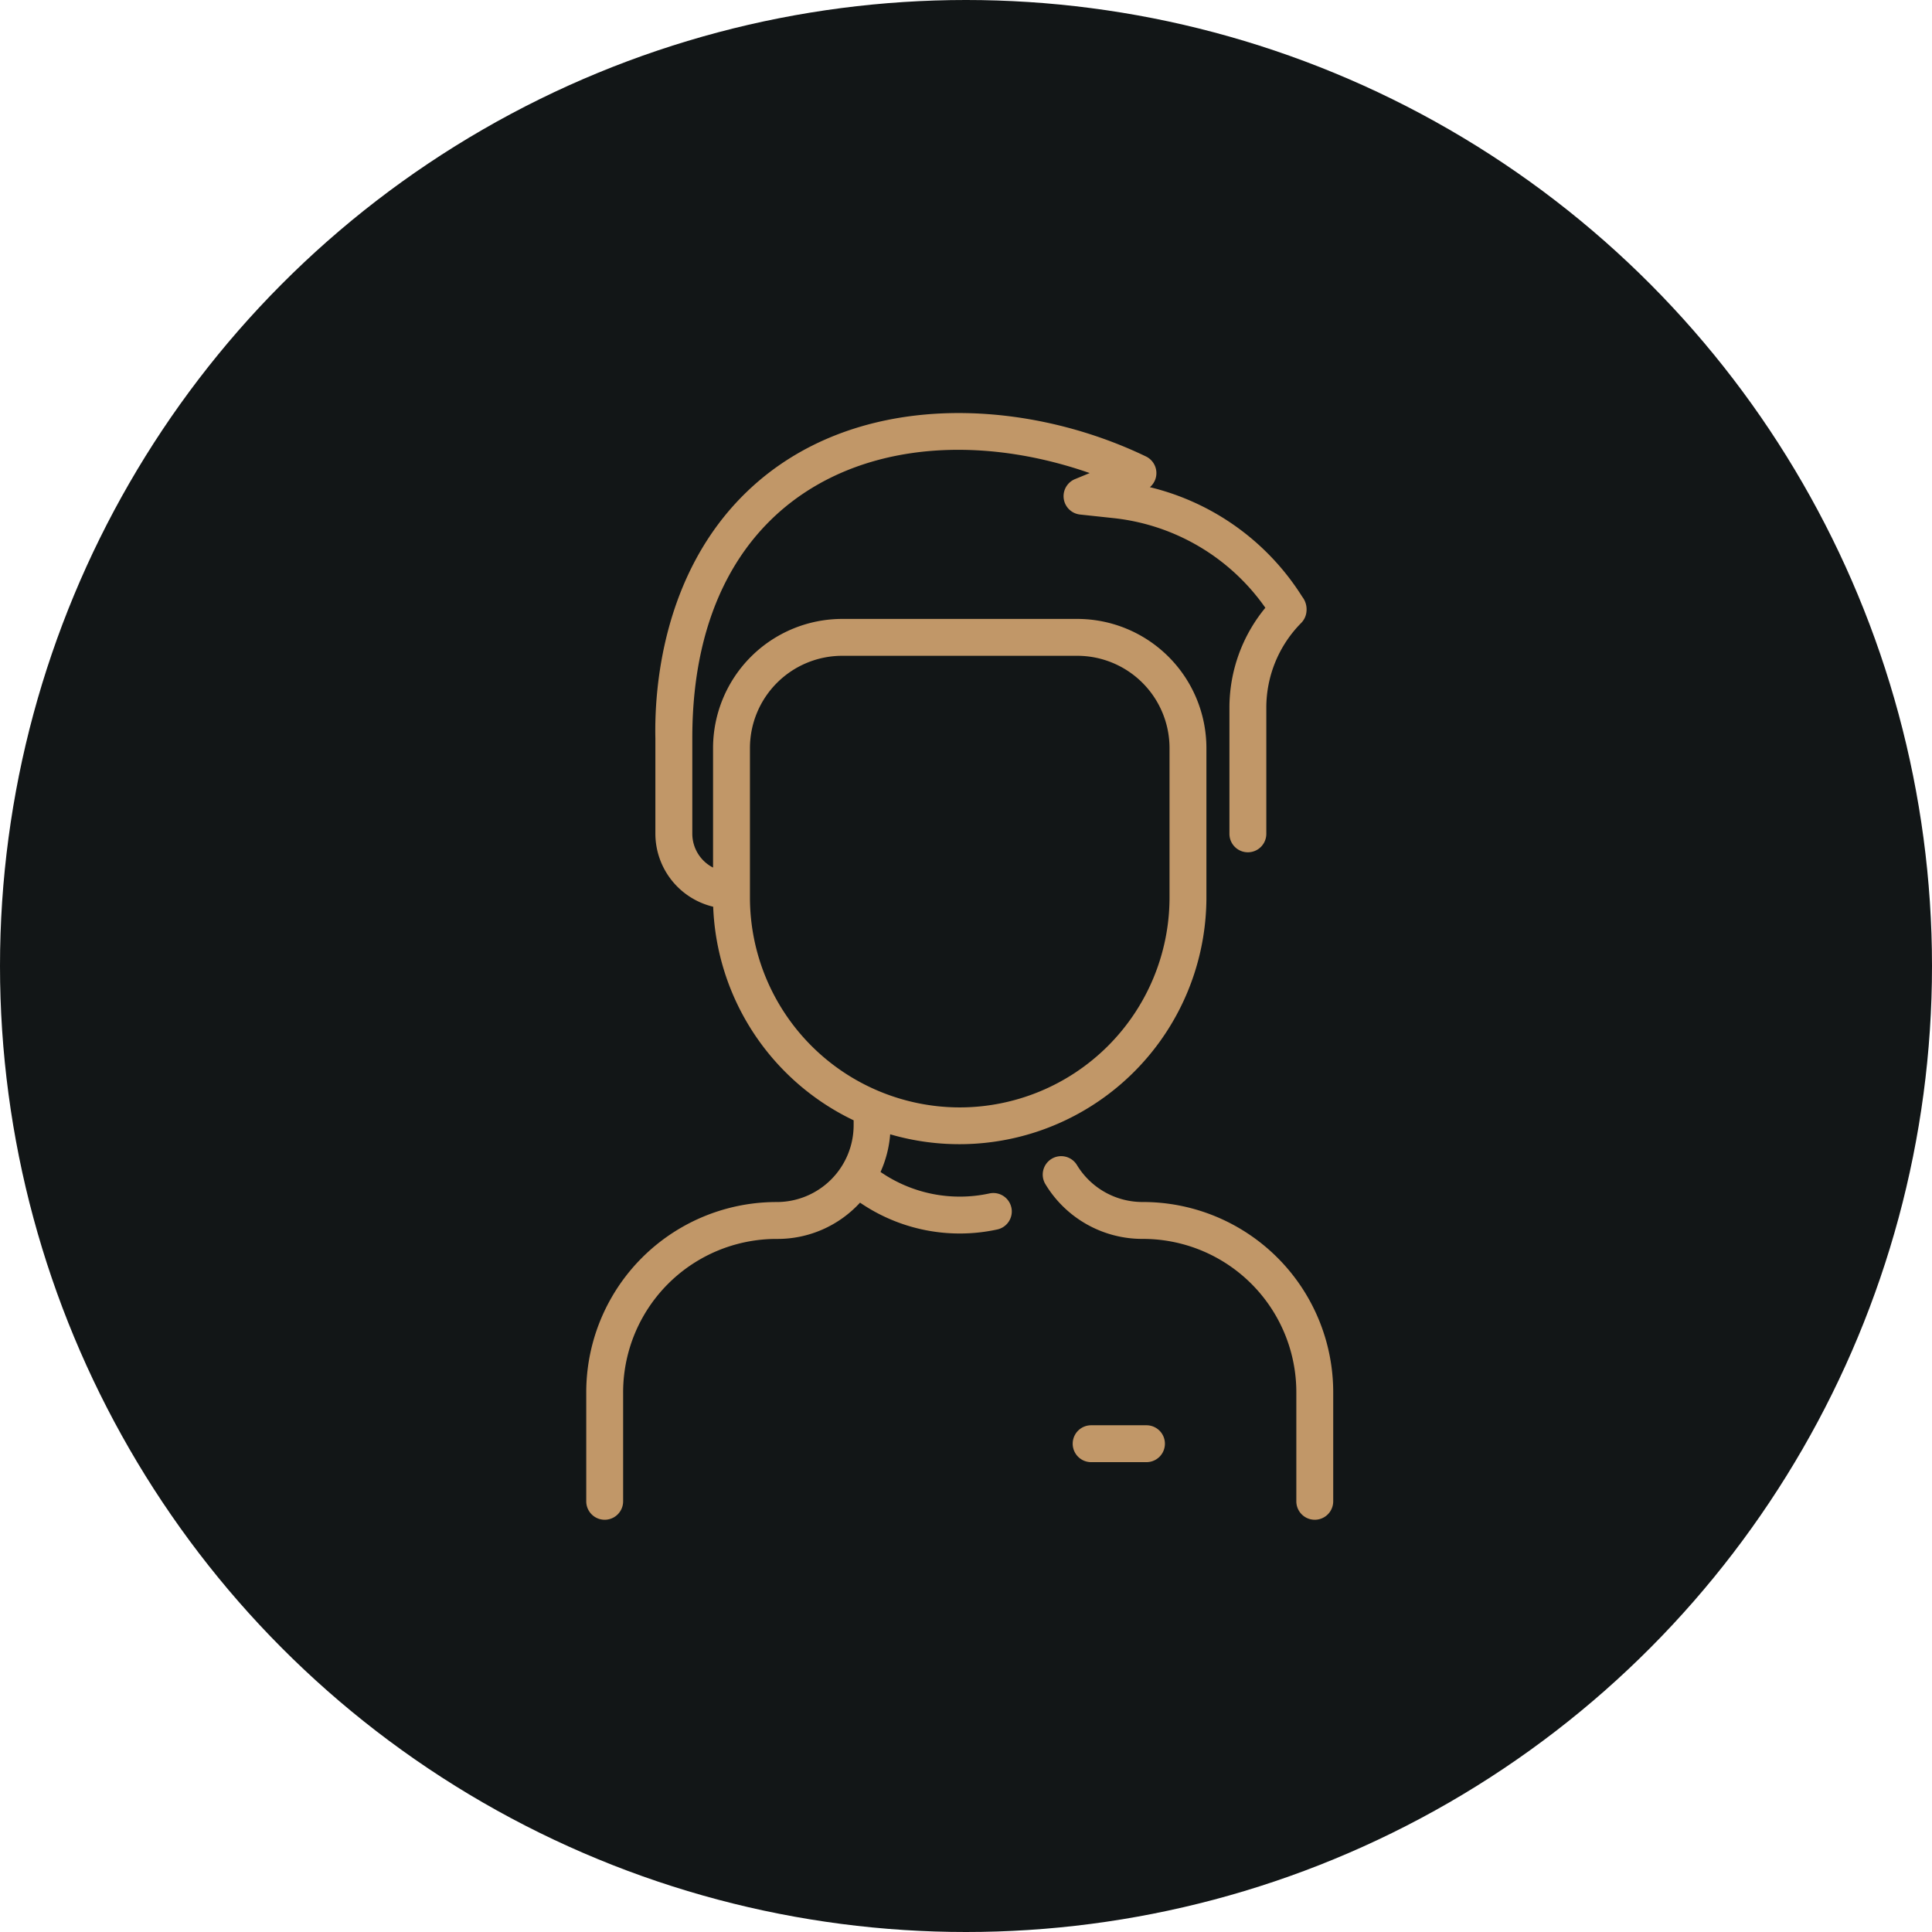 <?xml version="1.0" encoding="UTF-8"?> <svg xmlns="http://www.w3.org/2000/svg" width="145" height="145" viewBox="0 0 145 145"><g id="Group_45" data-name="Group 45" transform="translate(-379 -1859)"><circle id="Ellipse_8" data-name="Ellipse 8" cx="72.5" cy="72.5" r="72.5" transform="translate(379 1859)" fill="#121617"></circle><path id="man" d="M134.093,73.5v8.177a1.384,1.384,0,0,1-2.768,0V73.5a11.512,11.512,0,0,0-11.519-11.518,8.5,8.5,0,0,1-7.312-4.106,1.384,1.384,0,0,1,2.364-1.44,5.75,5.75,0,0,0,4.947,2.777A14.279,14.279,0,0,1,134.093,73.5ZM109.938,59.627a1.384,1.384,0,0,1-1.058,1.647,13.248,13.248,0,0,1-10.3-2.014,8.394,8.394,0,0,1-6.262,2.724A11.512,11.512,0,0,0,80.8,73.5v8.177a1.384,1.384,0,0,1-2.768,0V73.5A14.279,14.279,0,0,1,92.32,59.215,5.771,5.771,0,0,0,98.1,53.446v-.365a18.544,18.544,0,0,1-10.541-16.03,5.648,5.648,0,0,1-4.339-5.471V24.405c-.076-3.512.446-12.31,6.86-18.492,7.92-7.635,20.622-7.15,29.961-2.654a1.387,1.387,0,0,1,.293,2.305A18.682,18.682,0,0,1,131.77,13.79a1.529,1.529,0,0,1,.318,1.088,1.4,1.4,0,0,1-.4.878,9.038,9.038,0,0,0-2.616,6.384v9.442a1.384,1.384,0,0,1-2.768,0V22.139A11.783,11.783,0,0,1,129,14.615a15.989,15.989,0,0,0-11.477-6.738l-2.433-.261a1.385,1.385,0,0,1-.38-2.656l1.106-.456C101.4-.519,85.992,5.063,85.992,24.39v7.191a2.858,2.858,0,0,0,1.557,2.532V25.14a9.7,9.7,0,0,1,9.689-9.689h17.649a9.7,9.7,0,0,1,9.689,9.689V36.473a18.539,18.539,0,0,1-23.734,17.658,8.463,8.463,0,0,1-.724,2.827,10.482,10.482,0,0,0,8.172,1.612,1.384,1.384,0,0,1,1.647,1.058Zm-3.875-7.514a15.763,15.763,0,0,0,15.745-15.745V25.139a6.929,6.929,0,0,0-6.921-6.92H97.239a6.929,6.929,0,0,0-6.921,6.921V36.368A15.763,15.763,0,0,0,106.063,52.113Zm14.015,23.856h-4.153a1.384,1.384,0,0,0,0,2.768h4.153a1.384,1.384,0,1,0,0-2.768Z" transform="translate(344.967 1890)" fill="#c19768"></path></g></svg> 